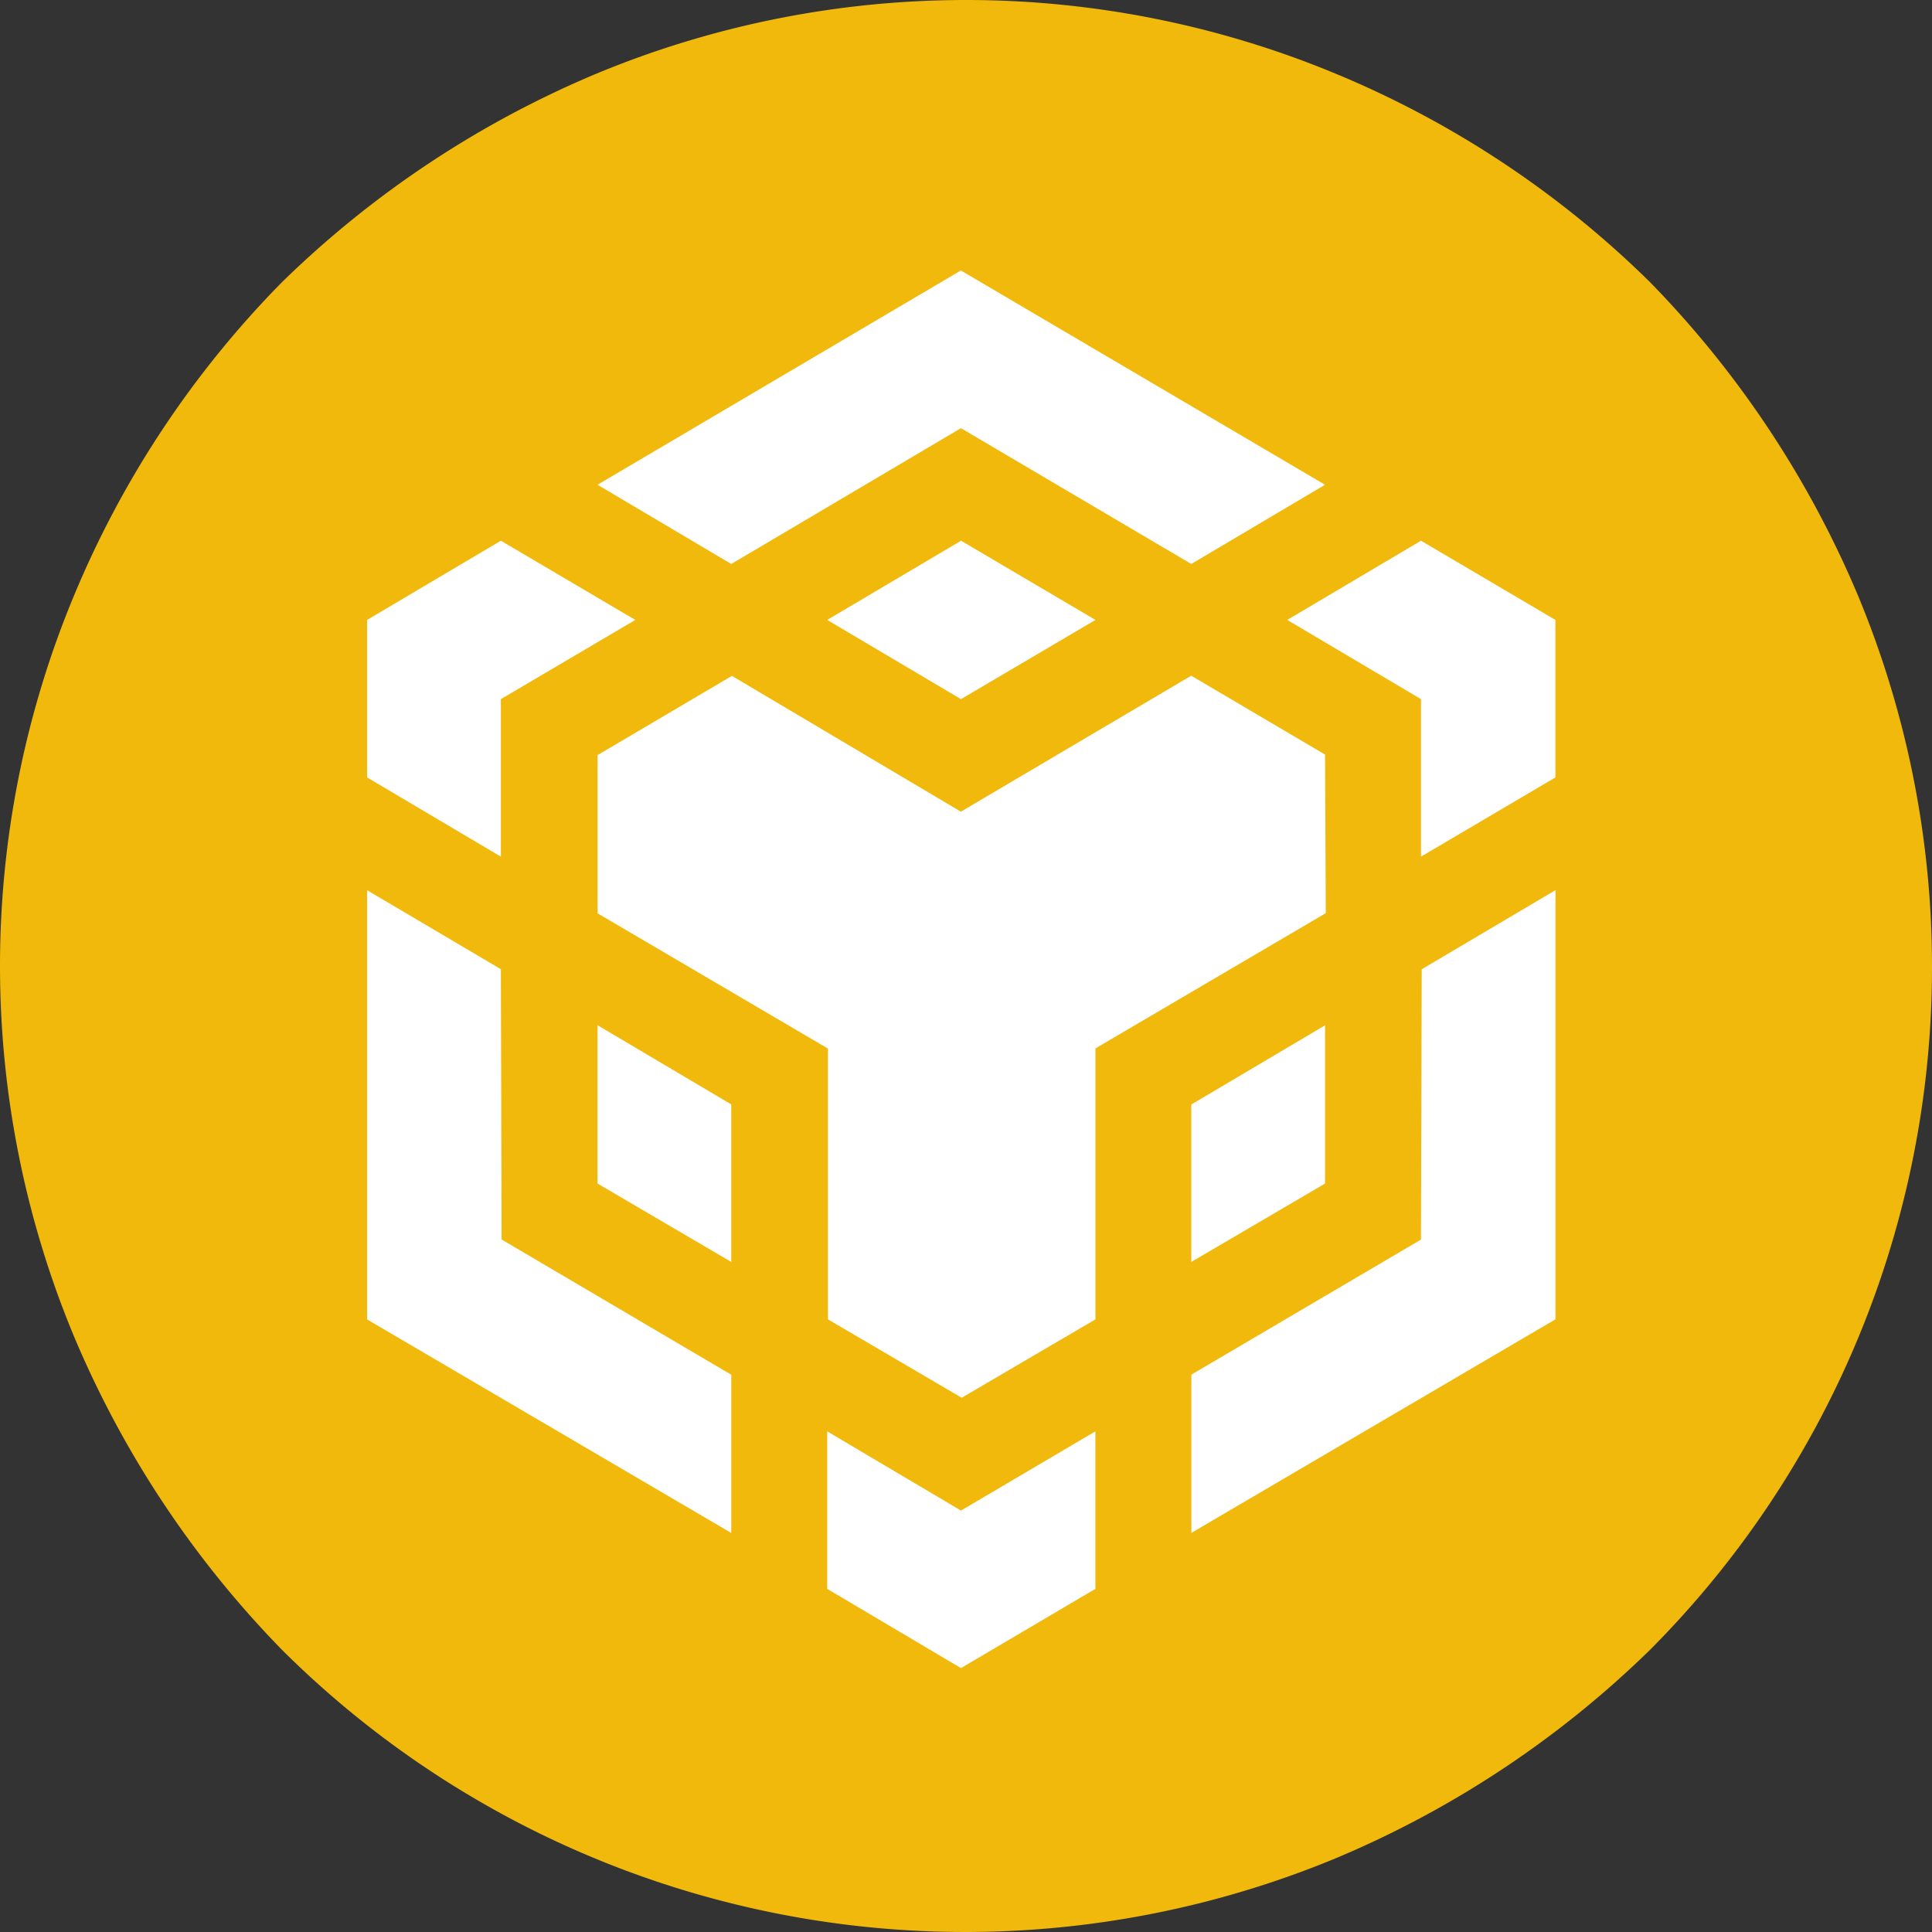 <svg xmlns="http://www.w3.org/2000/svg" width="100" height="100" viewBox="0 0 100 100">
  <rect x="0" y="0" width="100" height="100" fill="#333333" stroke="none"/>
  <g id="Group_62686" data-name="Group 62686" transform="translate(-669.454 -8631.135)">
    <g id="yearn-finance-yfi-logo" transform="translate(669.454 8631.135)">
      <path id="Path_78992" data-name="Path 78992" d="M100,50a50.063,50.063,0,0,0-3.8-19.1A52.087,52.087,0,0,0,85.4,14.6,50.968,50.968,0,0,0,69.1,3.8a49.9,49.9,0,0,0-38.2,0A52.087,52.087,0,0,0,14.6,14.6,50.968,50.968,0,0,0,3.8,30.9a49.9,49.9,0,0,0,0,38.2A52.087,52.087,0,0,0,14.6,85.4,50.114,50.114,0,0,0,69.1,96.2,52.087,52.087,0,0,0,85.4,85.4,50.042,50.042,0,0,0,100,50Z" fill="#f0b90b" fill-rule="evenodd"/>
    </g>
    <g id="Group_62476" data-name="Group 62476" transform="translate(688.455 8645.135)">
      <path id="Path_12156" data-name="Path 12156" d="M0,370.207,18.85,381.26v-8.191l-11.888-7-.038-13.991L0,347.991ZM0,334v8.153l6.924,4.1v-8.153l6.957-4.1-6.957-4.1Zm23.815,0,6.924,4.1L37.7,334l-6.957-4.1Z" transform="translate(0 -315.913)" fill="#fff"/>
      <path id="Path_12157" data-name="Path 12157" d="M300.112,380.1l-6.923-4.1v8.153l6.923,4.1,6.957-4.1V376ZM281.3,363.173l6.923,4.057v-8.153l-6.923-4.1Zm42.66-11.091-.038,13.991-11.884,6.991v8.191L330.884,370.2V347.987ZM317,334l6.923,4.1v8.153l6.957-4.1V334l-6.957-4.1Z" transform="translate(-269.374 -315.913)" fill="#fff"/>
      <path id="Path_12158" data-name="Path 12158" d="M1013.124,929.691l-6.923,4.057V925.6l6.923-4.1Z" transform="translate(-963.54 -882.431)" fill="#fff"/>
      <path id="Path_12159" data-name="Path 12159" d="M300.107,28.012l-11.85-7.029-6.953,4.1v8.191l11.922,7V54.29l6.924,4.057,6.923-4.057V40.265l11.922-7-.038-8.191h.03l-6.957-4.1Zm0-28.012L281.3,11.091l6.923,4.1,11.888-7.029,11.922,7.029,6.923-4.1Z" transform="translate(-269.374)" fill="#fff"/>
    </g>
  </g>
</svg>
